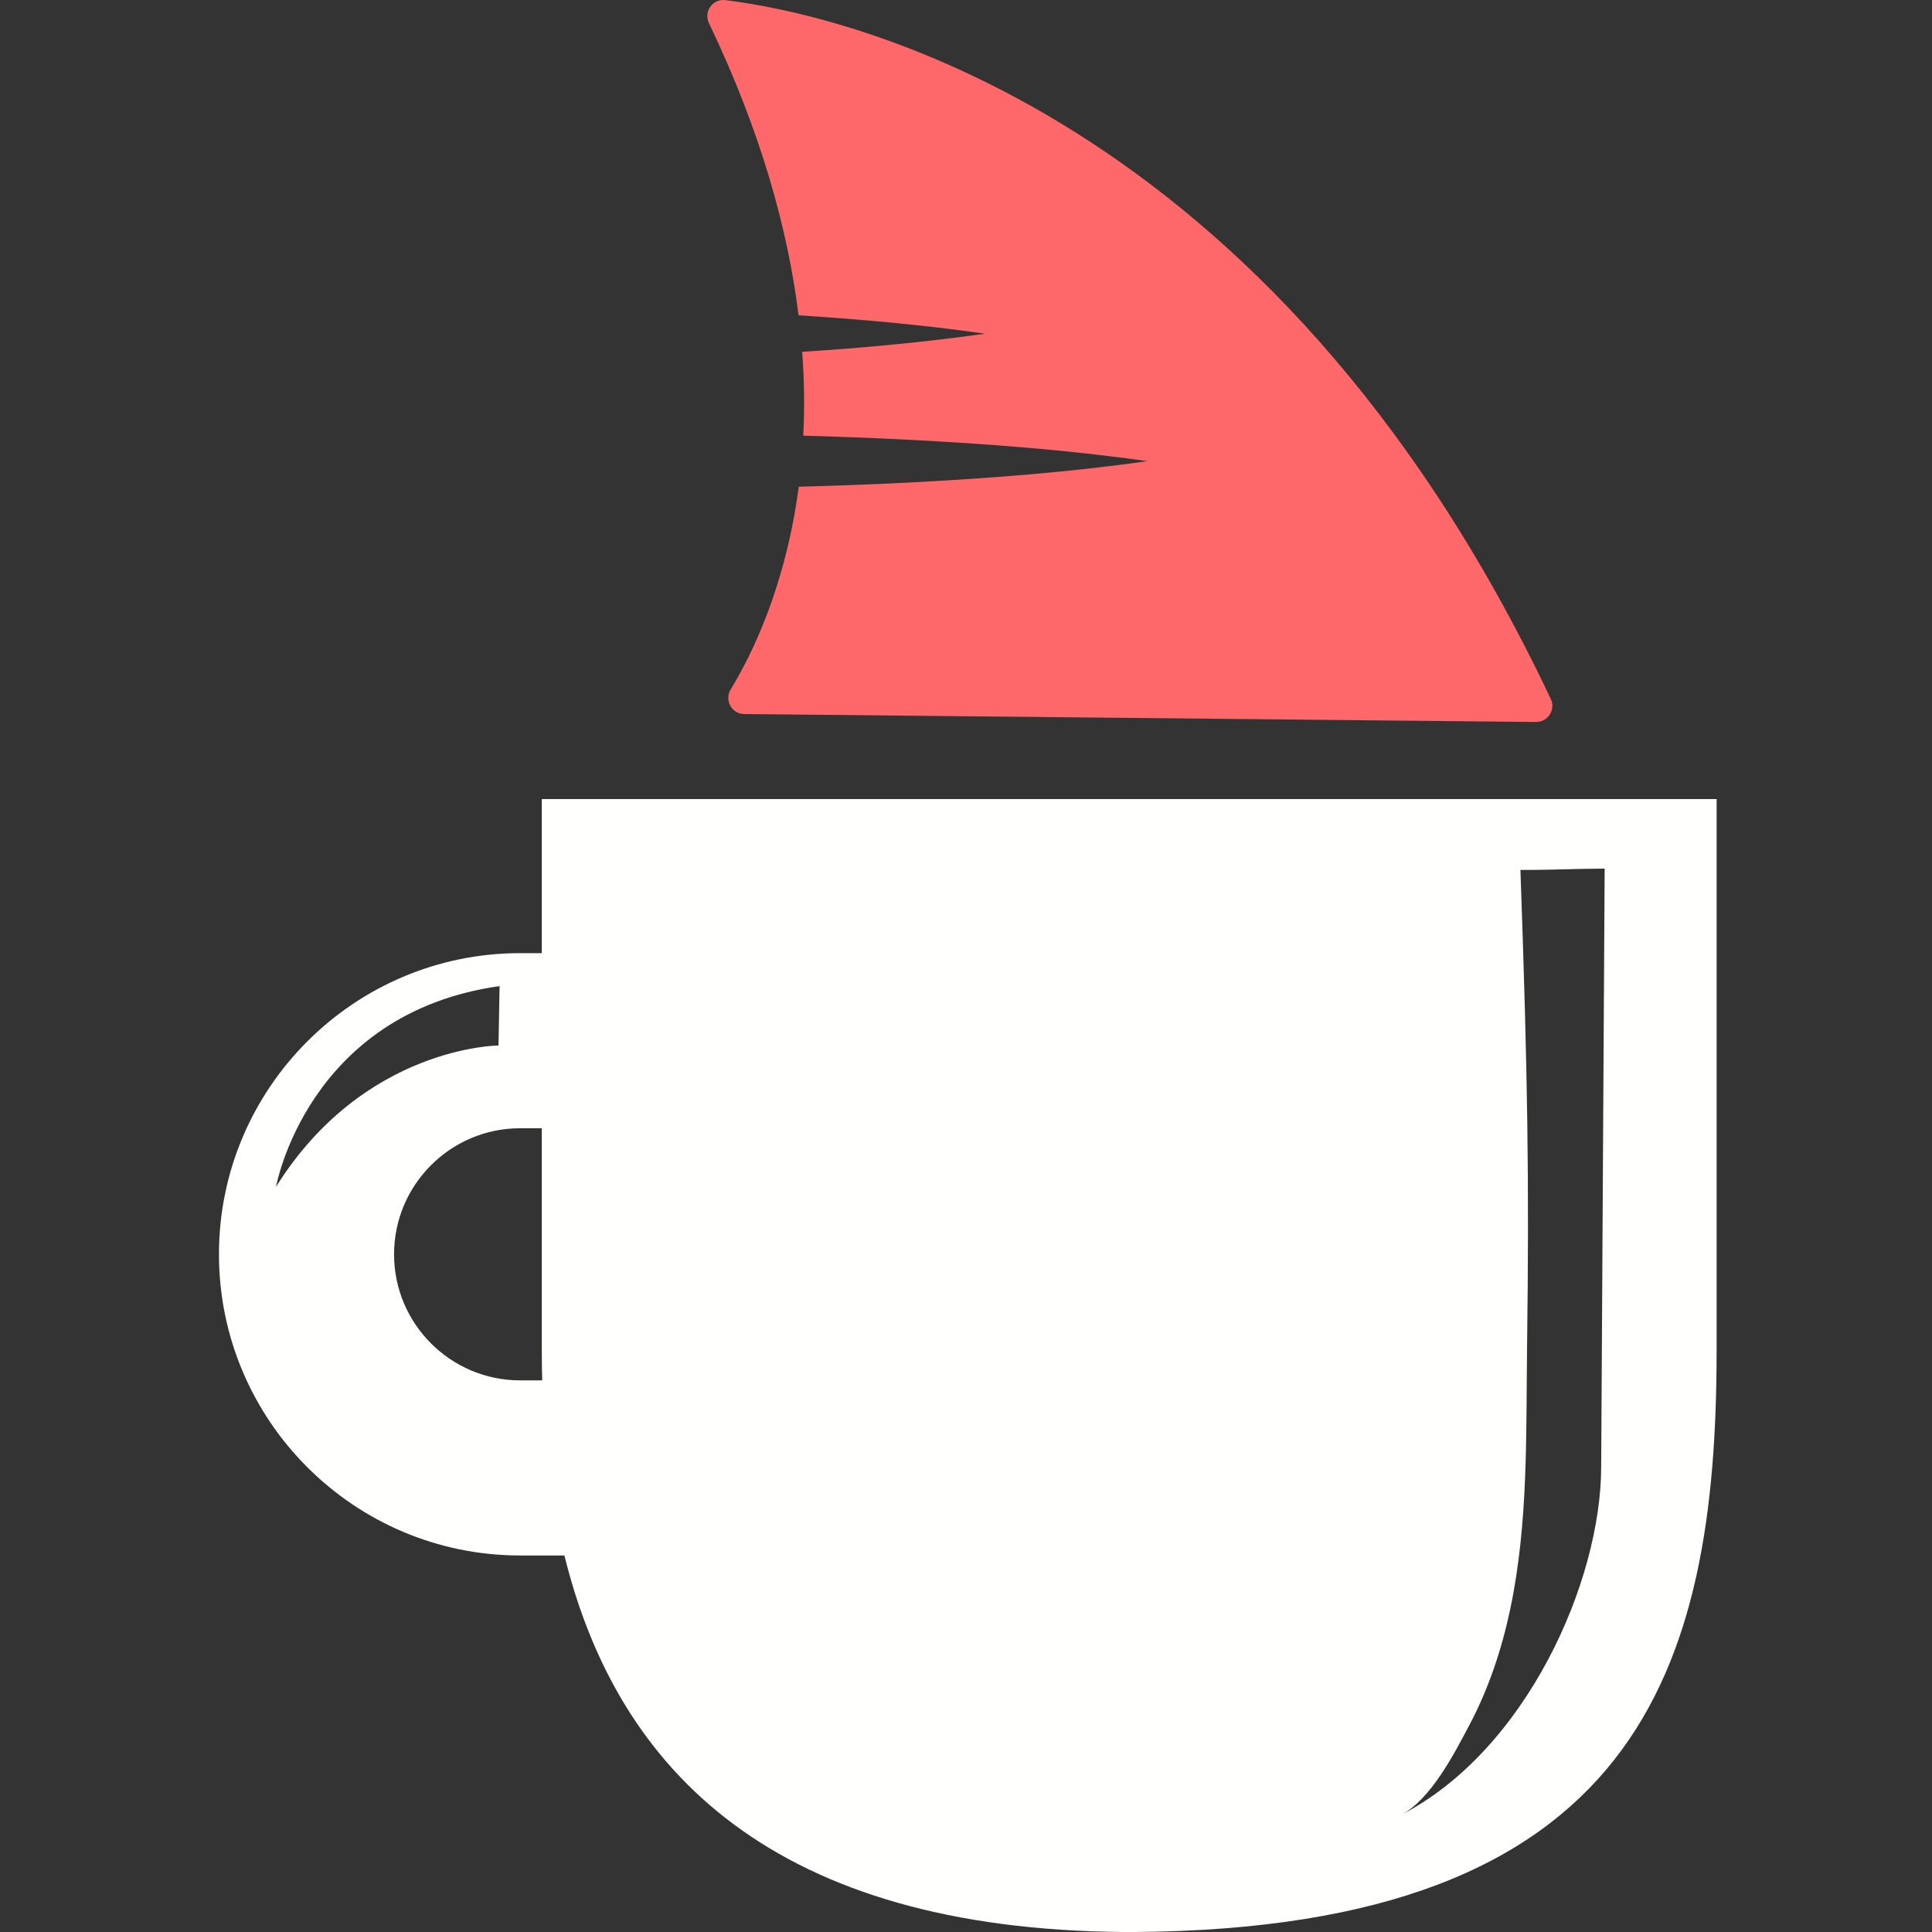 <svg xmlns="http://www.w3.org/2000/svg" width="300" height="300" viewBox="0 0 300 300"><rect x="0" y="0" width="300" height="300" fill="#333333" stroke="none"/><g fill="none" fill-rule="evenodd" transform="translate(34)"><path fill="#FFFFFE" d="M214.631,227.705 C214.631,245.616 202.964,271.838 183.556,281.822 C188.181,279.444 191.913,272.138 194.245,267.712 C197.203,262.095 199.214,256.006 200.52,249.804 C203.342,236.401 202.948,222.612 203.124,208.994 C203.454,183.447 203.235,167.294 202.09,135.081 C206.765,135.111 210.493,134.888 215.17,134.878 C215.17,134.878 214.631,227.495 214.631,227.705 Z M46.764,214.344 C35.969,214.344 27.189,205.563 27.189,194.769 C27.189,183.974 35.969,175.194 46.764,175.194 L50.129,175.194 L50.129,209.691 C50.129,211.249 50.153,212.796 50.19,214.344 L46.764,214.344 Z M8.859,184.287 C8.859,184.287 13.689,157.34 43.574,153.122 L43.408,162.342 C43.408,162.342 22.533,162.437 8.859,184.287 Z M50.129,124.082 L50.129,148.005 L46.764,148.005 C20.975,148.005 0,168.98 0,194.769 C0,220.558 20.975,241.534 46.764,241.534 L53.641,241.534 C62.004,275.453 86.614,299.559 140.452,300 L142.245,300 C220.262,299.435 232.555,259.364 232.555,209.691 L232.555,124.082 L50.129,124.082 Z"/><path fill="#FE686A" d="M204.516,112.11 L81.562,110.874 C79.612,110.861 78.448,108.721 79.457,107.058 C82.667,101.802 87.981,91.14 90.026,75.578 C95.613,75.436 101.212,75.222 106.799,74.948 C119.246,74.295 131.704,73.38 144.151,71.608 C131.704,69.837 119.246,68.921 106.799,68.268 C101.438,68.006 96.088,67.792 90.727,67.65 C90.94,63.584 90.906,59.245 90.561,54.633 C100.023,54.014 109.486,53.158 118.949,51.814 C109.296,50.435 99.655,49.581 90.002,48.962 C88.362,35.766 84.224,20.586 76.081,3.587 C75.226,1.803 76.664,-0.218 78.626,0.019 C96.434,2.218 163.254,16.52 206.799,108.519 C207.595,110.196 206.371,112.121 204.516,112.11 Z"/></g></svg>